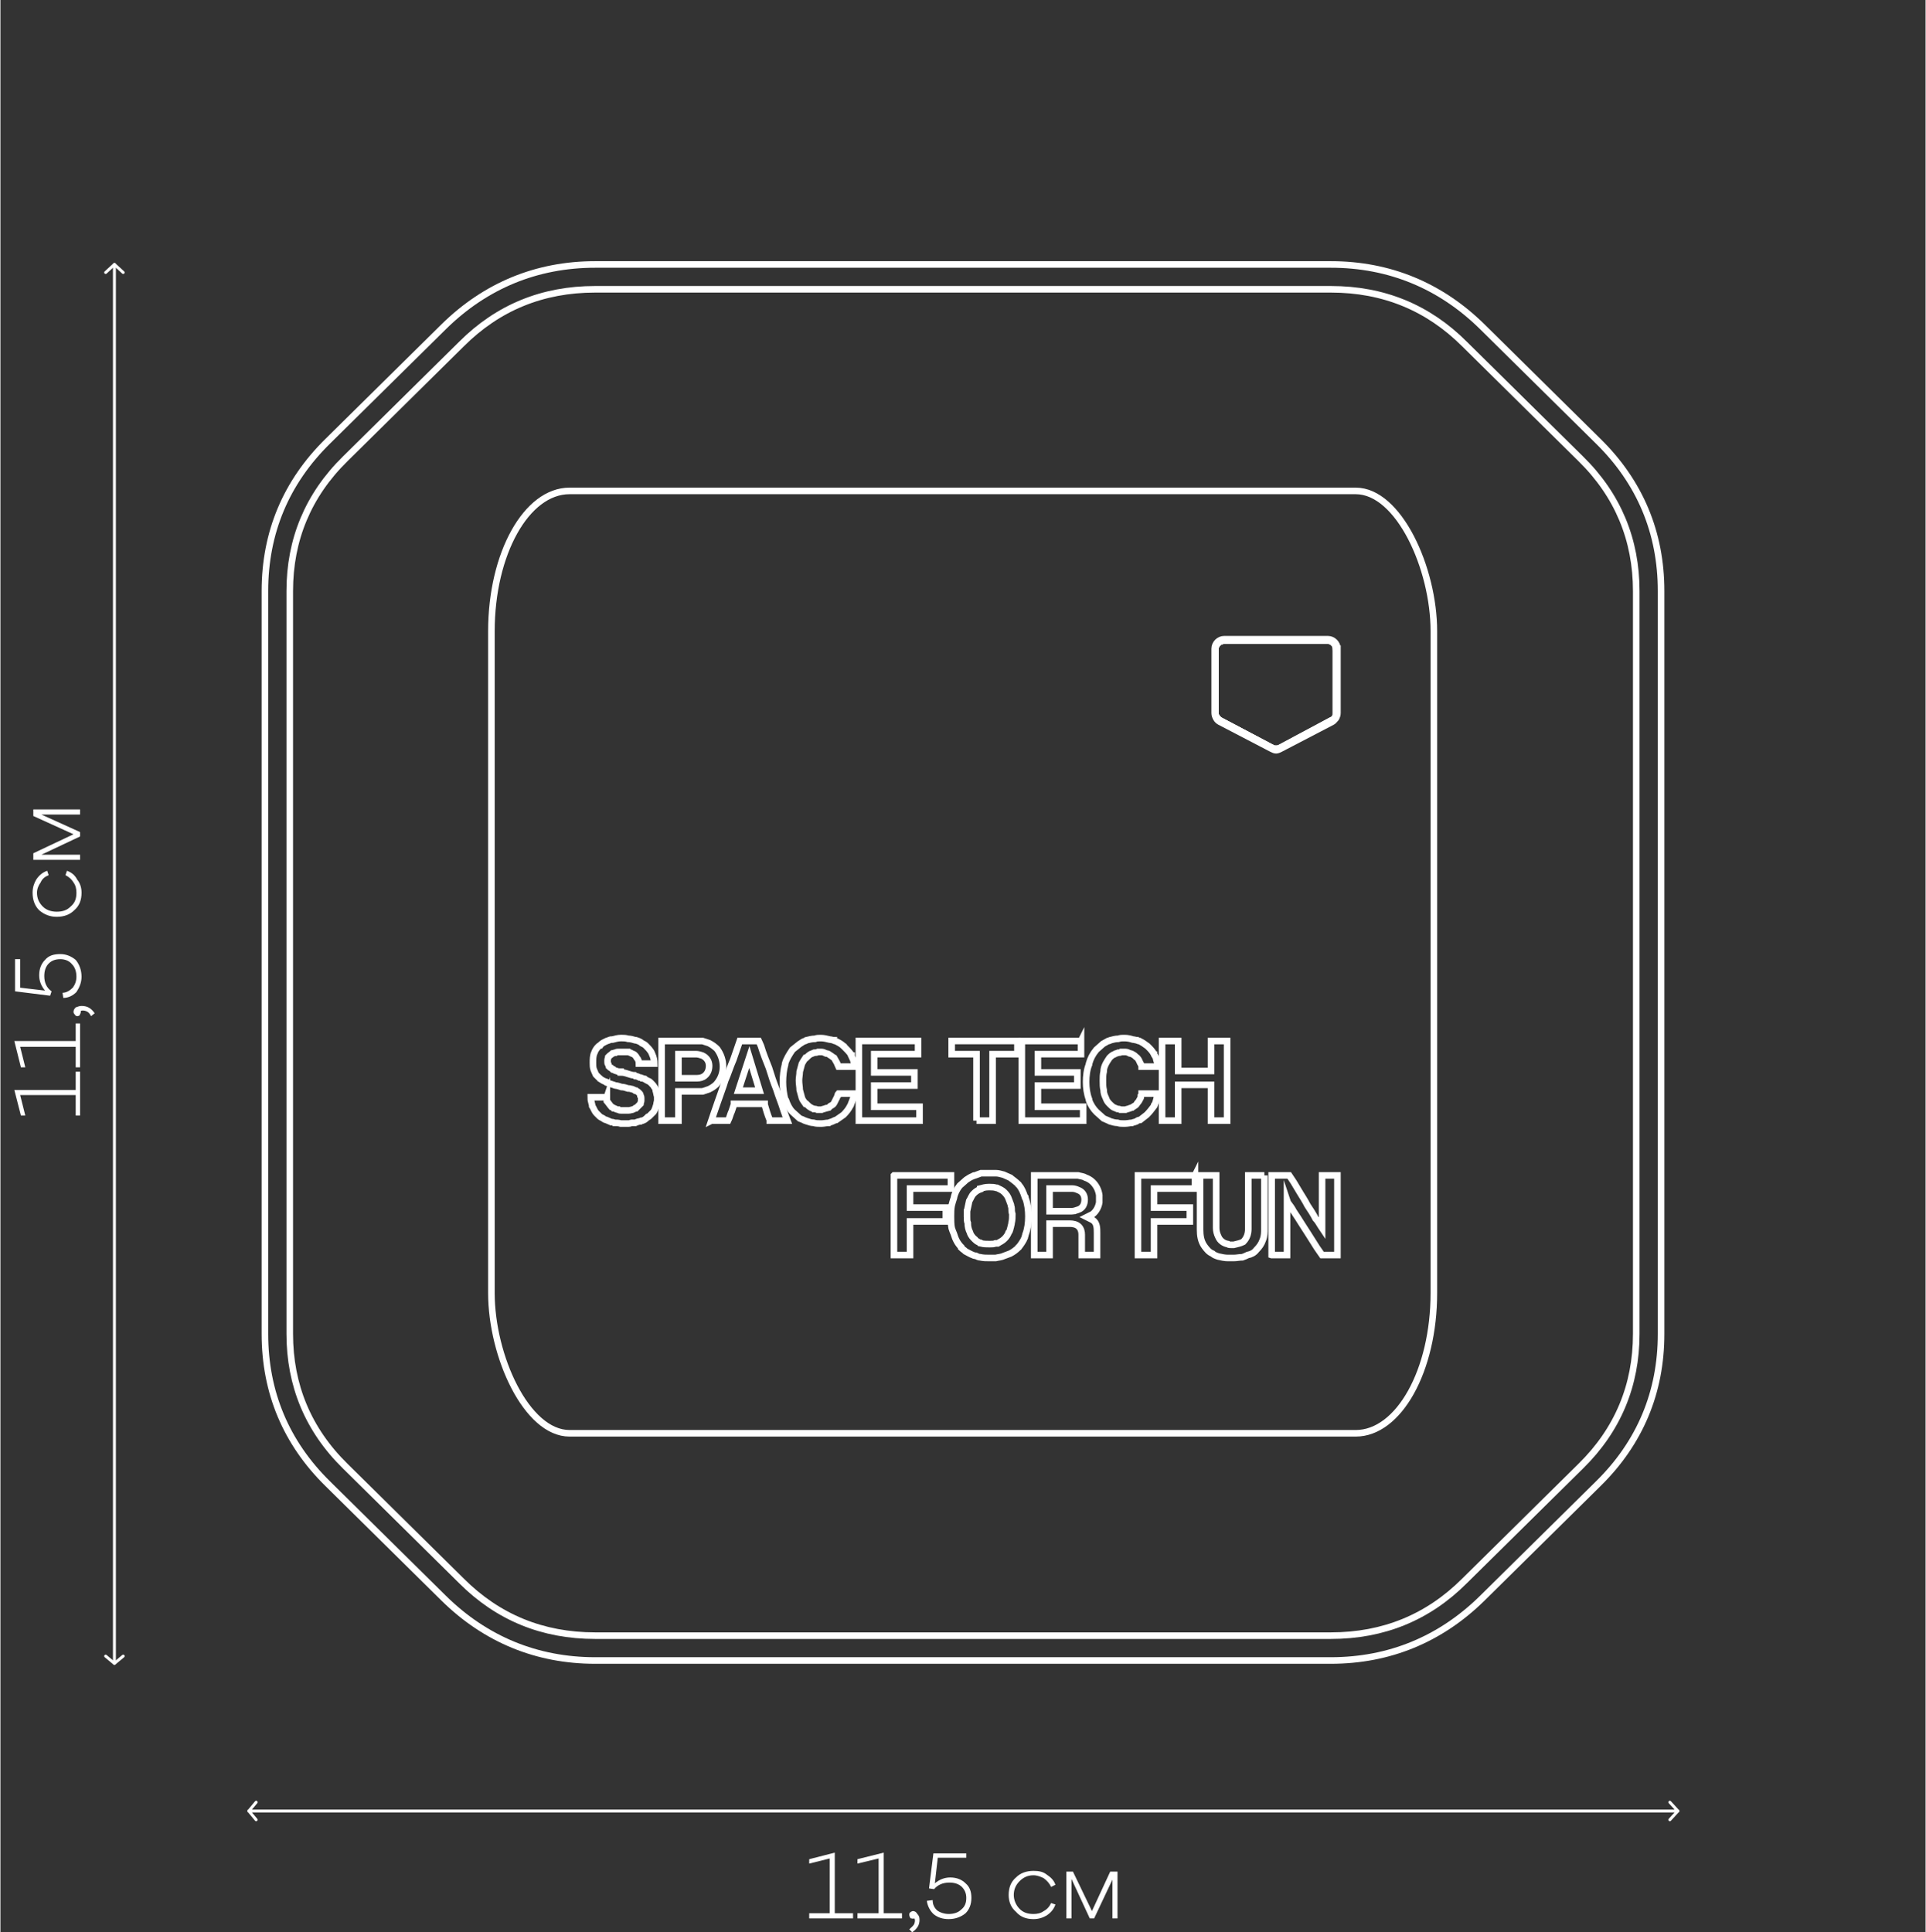 <?xml version="1.0" encoding="UTF-8"?>
<!DOCTYPE svg PUBLIC "-//W3C//DTD SVG 1.1//EN" "http://www.w3.org/Graphics/SVG/1.1/DTD/svg11.dtd">
<!-- Creator: CorelDRAW 2018 (64-Bit) -->
<svg xmlns="http://www.w3.org/2000/svg" xml:space="preserve" width="600px" height="602px" version="1.1" style="shape-rendering:geometricPrecision; text-rendering:geometricPrecision; image-rendering:optimizeQuality; fill-rule:evenodd; clip-rule:evenodd"
viewBox="0 0 26.35 26.45"
 xmlns:xlink="http://www.w3.org/1999/xlink">
 <rect x="0" y="0" width="26.35" height="26.45" fill="#333333" stroke="none"/>
 <defs>
  <style type="text/css">
   <![CDATA[
    .str2 {stroke:white;stroke-width:0.09;stroke-miterlimit:22.926}
    .str3 {stroke:white;stroke-width:0.09;stroke-miterlimit:10}
    .str0 {stroke:white;stroke-width:0.04;stroke-miterlimit:22.926}
    .str1 {stroke:white;stroke-width:0.04;stroke-linecap:round;stroke-linejoin:round;stroke-miterlimit:22.926}
    .fil0 {fill:none}
    .fil1 {fill:white;fill-rule:nonzero}
   ]]>
  </style>
 </defs>
 <g id="Слой_x0020_1">
  <rect class="fil0" width="26.35" height="26.35"/>
  <line class="fil0 str0" x1="1.56" y1="22.77" x2="1.56" y2= "3.62" />
  <g id="_2530815679168">
   <line class="fil0 str1" x1="1.44" y1="22.67" x2="1.56" y2= "22.77" />
   <line class="fil0 str1" x1="1.68" y1="22.67" x2="1.56" y2= "22.77" />
  </g>
  <g id="_2530815682240">
   <line class="fil0 str1" x1="1.44" y1="3.73" x2="1.56" y2= "3.62" />
   <line class="fil0 str1" x1="1.68" y1="3.73" x2="1.56" y2= "3.62" />
  </g>
  <polygon class="fil1" points="0.19,14.92 1.03,14.92 1.03,14.67 1.09,14.67 1.09,15.27 1.03,15.27 1.03,14.99 0.27,14.99 0.34,15.27 0.28,15.27 "/>
  <polygon id="1" class="fil1" points="0.19,14.25 1.03,14.25 1.03,14.01 1.09,14.01 1.09,14.61 1.03,14.61 1.03,14.33 0.27,14.33 0.34,14.61 0.28,14.61 "/>
  <path id="2" class="fil1" d="M1 13.85c0,-0.02 0.01,-0.04 0.03,-0.06 0.03,-0.01 0.05,-0.02 0.08,-0.02 0.08,0 0.13,0.03 0.18,0.1l-0.05 0.04c-0.02,-0.04 -0.04,-0.06 -0.07,-0.07 -0.03,-0.01 -0.06,-0.01 -0.07,0 0,0.01 0,0.03 -0.01,0.04 0,0.02 -0.02,0.03 -0.04,0.03 -0.01,0 -0.03,-0.01 -0.03,-0.02 -0.01,-0.01 -0.02,-0.02 -0.02,-0.04z"/>
  <path id="3" class="fil1" d="M0.53 13.35c0,-0.09 0.03,-0.16 0.08,-0.21 0.05,-0.06 0.12,-0.08 0.21,-0.08 0.08,0 0.15,0.03 0.21,0.08 0.05,0.06 0.08,0.14 0.08,0.23 0,0.08 -0.03,0.15 -0.07,0.21 -0.05,0.05 -0.11,0.08 -0.18,0.08l-0.01 -0.07c0.05,0 0.1,-0.03 0.14,-0.07 0.03,-0.04 0.05,-0.09 0.05,-0.15 0,-0.07 -0.02,-0.13 -0.06,-0.17 -0.04,-0.05 -0.1,-0.07 -0.16,-0.07 -0.07,0 -0.12,0.02 -0.16,0.06 -0.04,0.04 -0.06,0.1 -0.06,0.17 0,0.09 0.03,0.16 0.1,0.21l-0.02 0.06 -0.48 -0.06 0 -0.44 0.07 0 0 0.39 0.34 0.04c-0.05,-0.06 -0.08,-0.13 -0.08,-0.21z"/>
  <path id="4" class="fil1" d="M0.77 12.55c-0.09,0 -0.17,-0.03 -0.24,-0.09 -0.06,-0.06 -0.09,-0.14 -0.09,-0.24 0,-0.07 0.02,-0.13 0.05,-0.18 0.04,-0.06 0.09,-0.1 0.15,-0.12l0.02 0.06c-0.05,0.02 -0.09,0.05 -0.11,0.1 -0.03,0.04 -0.05,0.09 -0.05,0.14 0,0.08 0.03,0.14 0.08,0.19 0.05,0.05 0.12,0.07 0.19,0.07 0.08,0 0.14,-0.02 0.19,-0.07 0.06,-0.05 0.08,-0.11 0.08,-0.19 0,-0.05 -0.01,-0.1 -0.04,-0.14 -0.03,-0.05 -0.07,-0.08 -0.11,-0.1l0.02 -0.06c0.06,0.02 0.11,0.06 0.14,0.12 0.04,0.05 0.06,0.11 0.06,0.18 0,0.1 -0.03,0.18 -0.1,0.24 -0.06,0.06 -0.14,0.09 -0.24,0.09z"/>
  <polygon id="5" class="fil1" points="0.45,11.08 1.09,11.08 1.09,11.15 0.56,11.15 1.09,11.39 1.09,11.45 0.56,11.7 1.09,11.7 1.09,11.77 0.45,11.77 0.45,11.68 1,11.42 0.45,11.17 "/>
  <g id="_2530815684864">
   <line class="fil0 str0" x1="3.39" y1="24.79" x2="22.96" y2= "24.79" />
   <g>
    <line class="fil0 str1" x1="3.5" y1="24.67" x2="3.4" y2= "24.79" />
    <line class="fil0 str1" x1="3.5" y1="24.91" x2="3.4" y2= "24.79" />
   </g>
   <g>
    <line class="fil0 str1" x1="22.85" y1="24.67" x2="22.96" y2= "24.79" />
    <line class="fil0 str1" x1="22.85" y1="24.91" x2="22.96" y2= "24.79" />
   </g>
  </g>
  <polygon class="fil1" points="11.42,25.36 11.42,26.19 11.67,26.19 11.67,26.26 11.07,26.26 11.07,26.19 11.35,26.19 11.35,25.44 11.07,25.51 11.07,25.45 "/>
  <polygon id="1" class="fil1" points="12.09,25.36 12.09,26.19 12.34,26.19 12.34,26.26 11.73,26.26 11.73,26.19 12.02,26.19 12.02,25.44 11.73,25.51 11.73,25.45 "/>
  <path id="2" class="fil1" d="M12.49 26.16c0.03,0 0.05,0.02 0.06,0.04 0.02,0.02 0.03,0.04 0.03,0.08 0,0.07 -0.03,0.12 -0.1,0.17l-0.04 -0.04c0.03,-0.03 0.06,-0.05 0.07,-0.08 0.01,-0.03 0.01,-0.05 0,-0.07 -0.02,0.01 -0.03,0 -0.05,0 -0.01,-0.01 -0.02,-0.03 -0.02,-0.05 0,-0.01 0,-0.02 0.01,-0.03 0.01,-0.01 0.03,-0.02 0.04,-0.02z"/>
  <path id="3" class="fil1" d="M13 25.7c0.09,0 0.16,0.03 0.21,0.08 0.06,0.05 0.08,0.12 0.08,0.2 0,0.09 -0.03,0.16 -0.08,0.21 -0.06,0.05 -0.14,0.08 -0.23,0.08 -0.08,0 -0.15,-0.02 -0.21,-0.07 -0.05,-0.05 -0.08,-0.11 -0.09,-0.18l0.08 -0.01c0,0.06 0.02,0.1 0.06,0.14 0.04,0.03 0.1,0.05 0.16,0.05 0.07,0 0.13,-0.02 0.17,-0.06 0.05,-0.04 0.07,-0.09 0.07,-0.16 0,-0.06 -0.02,-0.11 -0.06,-0.15 -0.04,-0.04 -0.1,-0.06 -0.17,-0.06 -0.09,0 -0.16,0.03 -0.21,0.09l-0.07 -0.01 0.06 -0.48 0.45 0 0 0.06 -0.39 0 -0.04 0.35c0.06,-0.05 0.13,-0.08 0.21,-0.08z"/>
  <path id="4" class="fil1" d="M13.8 25.94c0,-0.1 0.03,-0.18 0.1,-0.24 0.06,-0.06 0.14,-0.09 0.24,-0.09 0.07,0 0.13,0.01 0.18,0.05 0.06,0.04 0.1,0.08 0.12,0.14l-0.06 0.03c-0.02,-0.05 -0.06,-0.09 -0.1,-0.12 -0.04,-0.02 -0.09,-0.04 -0.14,-0.04 -0.08,0 -0.14,0.03 -0.19,0.08 -0.05,0.05 -0.08,0.11 -0.08,0.19 0,0.07 0.03,0.14 0.08,0.19 0.05,0.05 0.11,0.07 0.19,0.07 0.05,0 0.1,-0.01 0.14,-0.04 0.04,-0.02 0.08,-0.06 0.1,-0.11l0.06 0.02c-0.02,0.06 -0.06,0.11 -0.12,0.15 -0.05,0.03 -0.11,0.05 -0.18,0.05 -0.1,0 -0.18,-0.03 -0.24,-0.1 -0.07,-0.06 -0.1,-0.14 -0.1,-0.23z"/>
  <polygon id="5" class="fil1" points="15.29,25.62 15.29,26.26 15.22,26.26 15.22,25.73 14.97,26.26 14.91,26.26 14.66,25.72 14.66,26.26 14.59,26.26 14.59,25.62 14.68,25.62 14.94,26.16 15.19,25.62 "/>
  <g id="_2530815687584">
   <path class="fil0 str2" d="M8.14 3.62l10.07 0c0.8,0 1.5,0.29 2.07,0.85l1.59 1.57c0.57,0.56 0.86,1.25 0.86,2.05l0 10.17c0,0.8 -0.29,1.49 -0.86,2.05l-1.59 1.57c-0.57,0.56 -1.27,0.85 -2.07,0.85l-10.07 0c-0.8,0 -1.5,-0.29 -2.07,-0.85l-1.59 -1.57c-0.57,-0.56 -0.86,-1.25 -0.86,-2.05l0 -10.17c0,-0.8 0.29,-1.49 0.86,-2.05l1.59 -1.57c0.57,-0.56 1.27,-0.85 2.07,-0.85z"/>
   <path class="fil0 str2" d="M8.14 3.96l10.07 0c0.72,0 1.33,0.25 1.83,0.75l1.59 1.57c0.51,0.5 0.76,1.11 0.76,1.81l0 10.17c0,0.7 -0.25,1.31 -0.76,1.81l-1.59 1.57c-0.5,0.5 -1.11,0.75 -1.83,0.75l-10.07 0c-0.72,0 -1.33,-0.25 -1.83,-0.75l-1.59 -1.57c-0.51,-0.5 -0.76,-1.11 -0.76,-1.81l0 -10.17c0,-0.7 0.25,-1.31 0.76,-1.81l1.59 -1.57c0.5,-0.5 1.11,-0.75 1.83,-0.75z"/>
   <rect class="fil0 str2" x="6.72" y="6.72" width="12.9" height="12.9" rx="1.07" ry="1.92"/>
   <g>
    <path class="fil0 str3" d="M18.3 8.88l0 0.88c0,0.03 -0.01,0.05 -0.02,0.07 -0.02,0.02 -0.03,0.04 -0.05,0.05l-0.71 0.37c-0.02,0.01 -0.04,0.02 -0.06,0.02 -0.02,0 -0.04,-0.01 -0.06,-0.02l-0.71 -0.37c-0.02,-0.01 -0.04,-0.03 -0.05,-0.05 -0.01,-0.02 -0.02,-0.04 -0.02,-0.07l0 -0.88c0,-0.07 0.06,-0.13 0.13,-0.13 0.47,0 0.94,0 1.42,0 0.07,0 0.13,0.06 0.13,0.13z"/>
    <path class="fil0 str3" d="M18.28 8.88l0 0.88c0,0.03 0,0.05 -0.02,0.07 -0.01,0.01 -0.02,0.03 -0.04,0.03l-0.71 0.38c-0.02,0.01 -0.03,0.01 -0.05,0.01 -0.02,0 -0.04,0 -0.05,-0.01l-0.72 -0.38c-0.01,-0.01 -0.03,-0.02 -0.04,-0.04 -0.01,-0.01 -0.02,-0.03 -0.02,-0.06l0 -0.88c0,-0.06 0.06,-0.11 0.12,-0.11 0.47,0 0.94,0 1.42,0 0.06,0 0.11,0.05 0.11,0.11z"/>
    <path class="fil0 str3" d="M18.28 8.88l0 0.88c0,0.03 0,0.05 -0.02,0.07 -0.01,0.01 -0.02,0.03 -0.04,0.03l-0.71 0.38c-0.02,0.01 -0.03,0.01 -0.05,0.01 -0.02,0 -0.04,0 -0.05,-0.01l-0.72 -0.38c-0.01,-0.01 -0.03,-0.02 -0.04,-0.04 -0.01,-0.01 -0.02,-0.03 -0.02,-0.06l0 -0.88c0,-0.06 0.06,-0.11 0.12,-0.11 0.47,0 0.94,0 1.42,0 0.06,0 0.11,0.05 0.11,0.11z"/>
    <path class="fil0 str2" d="M18.28 8.88l0 0.88c0,0.03 0,0.05 -0.02,0.07 -0.01,0.01 -0.02,0.03 -0.04,0.03l-0.71 0.38c-0.02,0.01 -0.03,0.01 -0.05,0.01 -0.02,0 -0.04,0 -0.05,-0.01l-0.72 -0.38c-0.01,-0.01 -0.03,-0.02 -0.04,-0.04 -0.01,-0.01 -0.02,-0.03 -0.02,-0.06l0 -0.88c0,-0.06 0.06,-0.11 0.12,-0.11 0.47,0 0.94,0 1.42,0 0.06,0 0.11,0.05 0.11,0.11z"/>
   </g>
   <g>
    <g>
     <path class="fil0 str2" d="M17.4 17.18c0,0 0,0 0,0 0.03,0 0.06,0 0.08,0 0.04,0 0.08,0 0.12,0 0,0 0.01,0 0.01,0 0,-0.24 0,-0.48 0,-0.72l0 -0.03 0.01 0.03c0.03,0.04 0.06,0.08 0.08,0.12 0.04,0.06 0.08,0.12 0.11,0.17 0.03,0.05 0.06,0.09 0.09,0.14 0.04,0.06 0.08,0.13 0.12,0.19 0.02,0.03 0.05,0.07 0.07,0.1 0,0 0,0 0,0 0.04,0 0.08,0 0.12,0 0.03,0 0.06,0 0.09,0 0,0 0,0 0,0 0,-0.28 0,-0.57 0,-0.86 0,-0.08 0,-0.15 0,-0.23 -0.03,0 -0.06,0 -0.09,0 -0.04,0 -0.07,0 -0.1,0 -0.01,0 -0.01,0 -0.02,0 0,0.23 0,0.46 0,0.69l0 0.03 -0.02 -0.03c-0.02,-0.03 -0.04,-0.07 -0.07,-0.1 -0.03,-0.06 -0.07,-0.12 -0.11,-0.18 -0.03,-0.06 -0.07,-0.12 -0.1,-0.17 -0.03,-0.05 -0.06,-0.1 -0.09,-0.15 -0.02,-0.03 -0.04,-0.06 -0.06,-0.09 -0.02,0 -0.03,0 -0.05,0 -0.03,0 -0.06,0 -0.1,0 -0.03,0 -0.06,0 -0.09,0 0,0.1 0,0.2 0,0.3 0,0.26 0,0.53 0,0.79z"/>
     <path class="fil0 str2" d="M17.3 16.09c0,0 0,0 -0.01,0 -0.03,0 -0.07,0 -0.1,0 -0.04,0 -0.07,0 -0.1,0 -0.01,0 -0.01,0 -0.01,0 0,0.24 0,0.49 0,0.73 0,0.07 -0.02,0.13 -0.07,0.18 -0.04,0.02 -0.09,0.03 -0.13,0.04 -0.01,0 -0.02,0 -0.03,0 -0.02,0 -0.04,0 -0.05,-0.01 -0.06,-0.01 -0.11,-0.05 -0.13,-0.1 -0.02,-0.04 -0.03,-0.08 -0.03,-0.12 0,-0.24 0,-0.48 0,-0.72 -0.02,0 -0.04,0 -0.06,0 -0.03,0 -0.07,0 -0.1,0 -0.02,0 -0.04,0 -0.06,0 0,0.25 0,0.5 0,0.74 0,0.08 0.01,0.16 0.06,0.23 0.03,0.04 0.06,0.08 0.11,0.1 0.02,0.02 0.05,0.03 0.08,0.04 0.04,0.01 0.09,0.02 0.13,0.02 0.02,0 0.03,0 0.05,0 0.01,0 0.02,0 0.03,0 0.04,0 0.08,-0.01 0.12,-0.01 0.03,-0.01 0.05,-0.02 0.07,-0.03 0.05,-0.01 0.09,-0.03 0.12,-0.07 0.04,-0.04 0.07,-0.08 0.09,-0.14 0.02,-0.05 0.02,-0.1 0.02,-0.15 0,-0.24 0,-0.49 0,-0.73z"/>
     <path class="fil0 str2" d="M16.35 16.09c-0.02,0 -0.05,0 -0.07,0 -0.04,0 -0.08,0 -0.11,0 -0.03,0 -0.07,0 -0.1,0 -0.04,0 -0.07,0 -0.1,0 -0.04,0 -0.07,0 -0.1,0 -0.04,0 -0.07,0 -0.1,0 -0.04,0 -0.08,0 -0.11,0 -0.03,0 -0.06,0 -0.09,0 0,0.37 0,0.73 0,1.09 0.03,0 0.06,0 0.09,0 0.04,0 0.08,0 0.12,0 0.01,0 0.01,0 0.01,0 0,-0.15 0,-0.3 0,-0.45l0 -0.01 0.01 0c0.02,0 0.04,0 0.06,0 0.04,0 0.08,0 0.12,0 0.03,0 0.06,0 0.09,0 0.04,0 0.07,0 0.11,0 0.03,0 0.06,0 0.09,0 0.01,0 0.01,0 0.01,0 0,-0.06 0,-0.12 0,-0.19 0,0 0,0 -0.01,0 -0.03,0 -0.06,0 -0.09,0 -0.04,0 -0.08,0 -0.11,0 -0.03,0 -0.06,0 -0.09,0 -0.04,0 -0.08,0 -0.12,0 -0.02,0 -0.04,0 -0.06,0l-0.01 0 0 -0.01c0,-0.08 0,-0.16 0,-0.24l0 -0.01 0.01 0c0.02,0 0.04,0 0.06,0 0.04,0 0.08,0 0.12,0 0.03,0 0.06,0 0.09,0 0.03,0 0.07,0 0.1,0 0.04,0 0.07,0 0.1,0 0.03,0 0.06,0 0.08,0 0,-0.06 0,-0.12 0,-0.18z"/>
    </g>
    <g>
     <path class="fil0 str2" d="M14.15 17.18c0,0 0,0 0,0 0.03,0 0.05,0 0.08,0 0.04,0 0.08,0 0.12,0l0.01 0c0,-0.14 0,-0.28 0,-0.42l0 -0.01 0.01 0c0.02,0 0.04,0 0.06,0 0.04,0 0.08,0 0.12,0 0.02,0 0.05,0 0.07,0 0.01,0 0.02,0 0.02,0 0.04,0 0.09,0.01 0.12,0.04 0.03,0.03 0.04,0.07 0.04,0.11 0,0.1 0,0.19 0,0.28l0.03 0c0.05,0 0.09,0 0.14,0 0.01,0 0.03,0 0.04,0 0,-0.1 0,-0.2 0,-0.3 0,-0.07 0,-0.14 -0.06,-0.18 -0.02,-0.01 -0.04,-0.02 -0.06,-0.03l-0.02 -0.01 0.02 -0.01c0.02,-0.01 0.04,-0.02 0.06,-0.03 0.05,-0.04 0.08,-0.1 0.09,-0.16 0,-0.02 0,-0.04 0,-0.06 0,-0.01 0,-0.03 0,-0.04 -0.01,-0.07 -0.04,-0.13 -0.09,-0.18 -0.03,-0.03 -0.07,-0.05 -0.1,-0.06 -0.03,-0.02 -0.07,-0.02 -0.1,-0.03 -0.02,0 -0.03,0 -0.04,0 -0.03,0 -0.05,0 -0.07,0 -0.03,0 -0.06,0 -0.09,0 -0.03,0 -0.07,0 -0.1,0 -0.04,0 -0.07,0 -0.11,0 -0.04,0 -0.07,0 -0.11,0 -0.03,0 -0.06,0 -0.08,0 0,0.37 0,0.73 0,1.09zm0.6 -0.62c-0.03,0.01 -0.06,0.02 -0.09,0.02 -0.01,0 -0.02,0 -0.02,0 -0.03,0 -0.06,0 -0.09,0 -0.03,0 -0.07,0 -0.11,0 -0.02,0 -0.04,0 -0.07,0l-0.01 0 0 -0.01c0,-0.1 0,-0.19 0,-0.29l0 -0.01 0.01 0c0.03,0 0.05,0 0.08,0 0.03,0 0.07,0 0.1,0 0.03,0 0.06,0 0.08,0 0.01,0 0.03,0 0.04,0 0.03,0 0.06,0.01 0.08,0.02 0.06,0.02 0.09,0.07 0.09,0.13 0,0.07 -0.03,0.12 -0.09,0.14z"/>
     <path class="fil0 str2" d="M13.82 16.12l-0.09 -0.04c-0.04,-0.01 -0.07,-0.02 -0.1,-0.02 -0.03,0 -0.06,0 -0.09,0 0,0 0,0 0,0 -0.04,0 -0.08,0 -0.12,0 -0.03,0.01 -0.05,0.02 -0.08,0.03 -0.01,0 -0.02,0 -0.03,0.01 -0.03,0.01 -0.06,0.03 -0.09,0.05l-0.09 0.08c-0.04,0.05 -0.07,0.11 -0.08,0.17 -0.01,0.03 -0.02,0.06 -0.03,0.1 -0.01,0.05 -0.01,0.1 -0.01,0.15 0,0.05 0,0.11 0.01,0.16 0.01,0.03 0.02,0.06 0.03,0.08 0.02,0.07 0.05,0.13 0.1,0.18 0,0 0,0.01 0,0.01 0.02,0.02 0.04,0.03 0.06,0.05 0.04,0.02 0.07,0.04 0.1,0.05 0.02,0.01 0.03,0.01 0.04,0.01 0.02,0.01 0.04,0.02 0.06,0.02 0.04,0.01 0.09,0.01 0.13,0.01 0,0 0,0 0,0 0.03,0 0.05,0 0.08,0 0.04,-0.01 0.08,-0.01 0.12,-0.03l0.08 -0.03c0.04,-0.02 0.08,-0.05 0.11,-0.08 0,0 0,-0.01 0.01,-0.01 0.03,-0.04 0.06,-0.08 0.08,-0.13 0,-0.01 0.01,-0.03 0.01,-0.04 0.03,-0.08 0.04,-0.16 0.04,-0.25 0,-0.08 -0.01,-0.17 -0.04,-0.25 0,-0.01 0,-0.02 -0.01,-0.02 -0.02,-0.06 -0.04,-0.11 -0.08,-0.16 0,0 -0.01,0 -0.01,-0.01 -0.03,-0.03 -0.07,-0.06 -0.11,-0.09zm-0.59 0.54c0,-0.02 0,-0.05 0,-0.08 0.01,-0.05 0.02,-0.09 0.03,-0.14 0.02,-0.03 0.03,-0.07 0.06,-0.1 0,0 0.01,-0.01 0.01,-0.01 0.02,-0.02 0.05,-0.04 0.08,-0.05 0,-0.01 0,-0.01 0,-0.01 0.04,-0.01 0.07,-0.02 0.11,-0.02 0.01,0 0.02,0 0.03,0 0.02,0 0.05,0 0.08,0.01 0.01,0 0.01,0 0.01,0 0.04,0.02 0.07,0.03 0.1,0.06 0,0 0,0 0,0 0.03,0.03 0.05,0.06 0.06,0.09 0.01,0.03 0.02,0.05 0.03,0.08 0,0.02 0.01,0.03 0.01,0.05 0,0.02 0,0.05 0.01,0.08 0,0.04 0,0.08 -0.01,0.12 0,0.02 -0.01,0.04 -0.01,0.05 -0.01,0.03 -0.01,0.06 -0.03,0.08 -0.01,0.03 -0.03,0.06 -0.05,0.08 0,0 -0.01,0.01 -0.01,0.01 -0.03,0.03 -0.06,0.04 -0.09,0.06 -0.01,0 -0.02,0 -0.03,0 -0.02,0.01 -0.05,0.01 -0.08,0.01 0,0 0,0 0,0 -0.04,0 -0.08,0 -0.12,-0.01 0,-0.01 -0.01,-0.01 -0.02,-0.01 -0.02,-0.01 -0.04,-0.02 -0.06,-0.04 0,0 0,-0.01 -0.01,-0.01 -0.02,-0.02 -0.05,-0.05 -0.06,-0.09 -0.02,-0.04 -0.03,-0.08 -0.03,-0.13 -0.01,-0.02 -0.01,-0.05 -0.01,-0.08z"/>
     <path class="fil0 str2" d="M12.23 16.09c0,0.37 0,0.73 0,1.09 0.03,0 0.07,0 0.1,0 0.02,0 0.04,0 0.06,0 0.02,0 0.04,0 0.06,0 0,-0.15 0,-0.3 0,-0.45l0 -0.01 0.01 0c0.02,0 0.05,0 0.07,0 0.02,0 0.05,0 0.07,0 0.04,0 0.08,0 0.12,0 0.03,0 0.06,0 0.09,0 0.04,0 0.08,0 0.13,0l0 0c0,-0.06 0,-0.12 0,-0.18l0 -0.01c-0.05,0 -0.09,0 -0.13,0 -0.03,0 -0.06,0 -0.09,0 -0.04,0 -0.08,0 -0.11,0 -0.03,0 -0.06,0 -0.08,0 -0.02,0 -0.05,0 -0.07,0l-0.01 0 0 -0.01c0,-0.08 0,-0.16 0,-0.24l0 -0.01 0.01 0c0.02,0 0.04,0 0.05,0 0.03,0 0.07,0 0.1,0 0.04,0 0.07,0 0.11,0 0.03,0 0.06,0 0.09,0 0.04,0 0.08,0 0.12,0 0.03,0 0.06,0 0.08,0 0,-0.06 0,-0.12 0,-0.18 -0.03,0 -0.05,0 -0.08,0 -0.04,0 -0.08,0 -0.12,0 -0.03,0 -0.06,0 -0.09,0 -0.04,0 -0.08,0 -0.11,0 -0.03,0 -0.06,0 -0.1,0 -0.03,0 -0.07,0 -0.11,0 -0.03,0 -0.06,0 -0.09,0 -0.03,0 -0.05,0 -0.08,0z"/>
    </g>
   </g>
   <g>
    <path class="fil0 str2" d="M15.79 14.43c-0.02,-0.04 -0.05,-0.07 -0.08,-0.1 -0.01,-0.01 -0.01,-0.01 -0.01,-0.01 -0.04,-0.03 -0.07,-0.05 -0.11,-0.07 -0.01,0 -0.02,0 -0.03,-0.01 -0.02,0 -0.04,-0.01 -0.06,-0.01 -0.03,-0.01 -0.07,-0.02 -0.11,-0.02 -0.01,0 -0.01,0 -0.02,0 -0.02,0 -0.04,0 -0.07,0.01 -0.04,0 -0.07,0.01 -0.11,0.02 -0.01,0.01 -0.02,0.01 -0.03,0.01 -0.02,0.01 -0.05,0.03 -0.07,0.04l-0.09 0.08c-0.05,0.06 -0.08,0.12 -0.1,0.19 0,0 0,0 0,0.01 -0.03,0.07 -0.04,0.16 -0.04,0.24 0,0.08 0.01,0.16 0.04,0.24 0,0 0,0 0,0.01 0.02,0.06 0.06,0.12 0.1,0.16l0.1 0.09c0.02,0.01 0.05,0.02 0.07,0.03 0.01,0 0.01,0.01 0.02,0.01 0.03,0.01 0.07,0.02 0.1,0.02 0.03,0.01 0.05,0.01 0.08,0.01 0.01,0 0.02,0 0.02,0 0.04,0 0.07,-0.01 0.1,-0.01 0.02,-0.01 0.04,-0.01 0.06,-0.02 0.01,-0.01 0.03,-0.02 0.05,-0.02l0.09 -0.07c0.04,-0.04 0.07,-0.08 0.1,-0.12 0,-0.01 0,-0.02 0.01,-0.02 0.02,-0.05 0.03,-0.1 0.04,-0.15 -0.01,0 -0.02,0 -0.04,0 -0.03,0 -0.06,0 -0.09,0 -0.03,0 -0.06,0 -0.09,0 0,0.01 0,0.02 -0.01,0.03 0,0.01 0,0.03 -0.01,0.04 -0.01,0.02 -0.02,0.04 -0.04,0.06 -0.01,0.02 -0.02,0.03 -0.04,0.04 -0.01,0.01 -0.02,0.01 -0.03,0.02 -0.01,0 -0.02,0.01 -0.03,0.01 -0.02,0.01 -0.04,0.01 -0.06,0.02 -0.01,0 -0.01,0 -0.01,0 -0.02,0 -0.04,0 -0.06,0 -0.01,-0.01 -0.03,-0.01 -0.04,-0.01 -0.02,-0.01 -0.03,-0.01 -0.05,-0.02 -0.02,-0.01 -0.04,-0.03 -0.06,-0.05 0,0 0,0 0,0 -0.03,-0.03 -0.04,-0.05 -0.05,-0.08 -0.02,-0.04 -0.03,-0.07 -0.03,-0.11 -0.01,-0.04 -0.01,-0.08 -0.01,-0.13 0,-0.04 0,-0.08 0.01,-0.12 0,-0.04 0.01,-0.07 0.03,-0.11 0.01,-0.02 0.03,-0.05 0.05,-0.08 0,0 0,0 0,0 0.02,-0.02 0.04,-0.04 0.07,-0.05 0.01,-0.01 0.03,-0.01 0.05,-0.02 0.01,0 0.03,0 0.04,-0.01 0.01,0 0.02,0 0.03,0 0,0 0.01,0 0.02,0 0,0 0,0 0.01,0 0.02,0 0.04,0.01 0.06,0.02 0.02,0 0.03,0.01 0.05,0.02 0.02,0.01 0.03,0.03 0.05,0.04 0.02,0.02 0.03,0.05 0.04,0.07 0.01,0.02 0.02,0.03 0.02,0.05 0.03,0 0.05,0 0.08,0 0.03,0 0.07,0 0.1,0 0.02,0 0.03,0 0.05,0 -0.01,-0.03 -0.02,-0.07 -0.03,-0.1 0,-0.02 -0.01,-0.03 -0.02,-0.05 0,0 -0.01,-0.01 -0.01,-0.02z"/>
    <path class="fil0 str2" d="M15.9 15.34c0.01,0 0.01,0 0.02,0 0.03,0 0.06,0 0.09,0 0.04,0 0.07,0 0.11,0 0,0 0,0 0,0 0,-0.16 0,-0.32 0,-0.48l0 -0.01 0.01 0c0.03,0 0.06,0 0.09,0 0.04,0 0.07,0 0.1,0 0.04,0 0.07,0 0.11,0 0.03,0 0.06,0 0.09,0 0.01,0 0.03,0 0.04,0l0.01 0 0 0.01c0,0.16 0,0.32 0,0.48 0.02,0 0.04,0 0.06,0 0.03,0 0.06,0 0.1,0 0.02,0 0.04,0 0.06,0 0,-0.36 0,-0.73 0,-1.09 -0.02,0 -0.04,0 -0.06,0 -0.03,0 -0.06,0 -0.1,0 -0.02,0 -0.04,0 -0.06,0 0,0.13 0,0.27 0,0.4l0 0.01 -0.01 0c-0.01,0 -0.03,0 -0.04,0 -0.03,0 -0.06,0 -0.09,0 -0.04,0 -0.07,0 -0.11,0 -0.03,0 -0.06,0 -0.09,0 -0.04,0 -0.07,0 -0.1,0l-0.01 0 0 -0.01c0,-0.13 0,-0.26 0,-0.4l-0.01 0c-0.02,0 -0.05,0 -0.08,0 -0.04,0 -0.08,0 -0.12,0 0,0 -0.01,0 -0.01,0 0,0.36 0,0.73 0,1.09z"/>
    <path class="fil0 str2" d="M14.79 14.25l-0.1 0c-0.03,0 -0.06,0 -0.09,0 -0.04,0 -0.08,0 -0.12,0 -0.03,0 -0.05,0 -0.08,0 -0.04,0 -0.08,0 -0.11,0 -0.03,0 -0.06,0 -0.09,0 -0.04,0 -0.08,0 -0.12,0 -0.03,0 -0.06,0 -0.09,0l-0.01 0c0,0.36 0,0.73 0,1.09l0.01 0c0.03,0 0.07,0 0.1,0 0.04,0 0.07,0 0.11,0 0.03,0 0.06,0 0.09,0 0.04,0 0.07,0 0.11,0 0.03,0 0.07,0 0.1,0 0.03,0 0.06,0 0.09,0 0.04,0 0.08,0 0.12,0 0.03,0 0.06,0 0.09,0 0,0 0.01,0 0.02,0 0,-0.06 0,-0.12 0,-0.19 -0.01,0 -0.01,0 -0.01,0 -0.04,0 -0.07,0 -0.11,0 -0.04,0 -0.07,0 -0.11,0 -0.03,0 -0.06,0 -0.09,0 -0.04,0 -0.07,0 -0.1,0 -0.04,0 -0.07,0 -0.11,0 -0.03,0 -0.06,0 -0.08,0l-0.01 0 0 -0.01c0,-0.09 0,-0.18 0,-0.27l0 -0.01 0.01 0c0.02,0 0.05,0 0.08,0 0.04,0 0.07,0 0.11,0 0.03,0 0.06,0 0.1,0 0.03,0 0.06,0 0.1,0 0.03,0 0.06,0 0.09,0 0.02,0 0.04,0 0.05,0 0,-0.06 0,-0.12 0,-0.18 -0.01,0 -0.03,0 -0.05,0 -0.03,0 -0.06,0 -0.09,0 -0.03,0 -0.07,0 -0.1,0 -0.04,0 -0.07,0 -0.1,0 -0.04,0 -0.07,0 -0.11,0 -0.03,0 -0.06,0 -0.08,0l-0.01 0 0 -0.01c0,-0.08 0,-0.15 0,-0.23l0 -0.01 0.01 0c0.02,0 0.05,0 0.08,0 0.04,0 0.07,0 0.11,0 0.03,0 0.06,0 0.09,0 0.04,0 0.08,0 0.11,0 0.03,0 0.06,0 0.09,0 0.04,0 0.07,0 0.1,0 0,-0.06 0,-0.12 0,-0.18z"/>
    <path class="fil0 str2" d="M13.36 15.34c0,0 0.01,0 0.02,0 0.03,0 0.06,0 0.1,0 0.03,0 0.06,0 0.09,0 0,0 0.01,0 0.01,0 0,-0.3 0,-0.6 0,-0.9l0 -0.01 0.01 0c0.03,0 0.06,0 0.09,0 0.03,0 0.07,0 0.11,0 0.03,0 0.06,0 0.09,0 0.01,0 0.02,0 0.04,0 0,-0.06 0,-0.12 0,-0.18 -0.02,0 -0.03,0 -0.05,0 -0.02,0 -0.05,0 -0.08,0 -0.04,0 -0.08,0 -0.12,0 -0.03,0 -0.05,0 -0.08,0 -0.04,0 -0.08,0 -0.12,0 -0.03,0 -0.06,0 -0.09,0 -0.04,0 -0.07,0 -0.11,0 -0.03,0 -0.06,0 -0.1,0 -0.04,0 -0.07,0 -0.11,0 -0.01,0 -0.03,0 -0.04,0 0,0.06 0,0.12 0,0.18 0.01,0 0.03,0 0.04,0 0.04,0 0.08,0 0.12,0 0.03,0 0.06,0 0.09,0 0.03,0 0.05,0 0.08,0l0.01 0 0 0.01c0,0.3 0,0.6 0,0.9z"/>
    <path class="fil0 str2" d="M11.75 15.34c0,0 0,0 0,0 0.04,0 0.07,0 0.1,0 0.03,0 0.06,0 0.09,0 0.04,0 0.08,0 0.11,0 0.03,0 0.06,0 0.1,0 0.03,0 0.07,0 0.1,0 0.04,0 0.07,0 0.1,0 0.04,0 0.07,0 0.11,0 0.03,0 0.06,0 0.1,0 0.01,0 0.01,0 0.02,0 0,-0.06 0,-0.12 0,-0.19 -0.01,0 -0.01,0 -0.02,0 -0.04,0 -0.07,0 -0.1,0 -0.04,0 -0.07,0 -0.11,0 -0.03,0 -0.07,0 -0.1,0 -0.03,0 -0.07,0 -0.1,0 -0.03,0 -0.07,0 -0.1,0 -0.03,0 -0.05,0 -0.08,0l-0.01 0 0 -0.01c0,-0.09 0,-0.18 0,-0.27l0 -0.01 0.01 0c0.03,0 0.05,0 0.08,0 0.03,0 0.07,0 0.11,0 0.03,0 0.06,0 0.09,0 0.03,0 0.06,0 0.1,0 0.03,0 0.07,0 0.11,0 0.01,0 0.03,0 0.05,0 0,-0.06 0,-0.12 0,-0.18 -0.02,0 -0.04,0 -0.05,0 -0.04,0 -0.07,0 -0.11,0 -0.03,0 -0.07,0 -0.11,0 -0.03,0 -0.06,0 -0.09,0 -0.03,0 -0.07,0 -0.1,0 -0.03,0 -0.05,0 -0.08,0l-0.01 0 0 -0.01c0,-0.08 0,-0.15 0,-0.23l0 -0.01 0.01 0c0.03,0 0.05,0 0.08,0 0.03,0 0.07,0 0.1,0 0.03,0 0.07,0 0.1,0 0.04,0 0.08,0 0.11,0 0.04,0 0.07,0 0.1,0 0.03,0 0.06,0 0.1,0 0,-0.06 0,-0.12 0,-0.18 -0.04,0 -0.07,0 -0.1,0 -0.03,0 -0.06,0 -0.09,0 -0.04,0 -0.08,0 -0.12,0 -0.03,0 -0.07,0 -0.1,0 -0.03,0 -0.07,0 -0.1,0 -0.04,0 -0.07,0 -0.1,0 -0.03,0 -0.07,0 -0.11,0 -0.03,0 -0.06,0 -0.09,0 0,0 0,0 0,0 0,0.36 0,0.73 0,1.09z"/>
    <path class="fil0 str2" d="M11.64 14.43c-0.03,-0.04 -0.06,-0.07 -0.09,-0.1 0,-0.01 -0.01,-0.01 -0.01,-0.01 -0.03,-0.03 -0.07,-0.05 -0.11,-0.07 -0.01,0 -0.02,0 -0.02,-0.01 -0.02,0 -0.04,-0.01 -0.06,-0.01 -0.04,-0.01 -0.08,-0.02 -0.12,-0.02 0,0 -0.01,0 -0.01,0 -0.02,0 -0.05,0 -0.07,0.01 -0.04,0 -0.08,0.01 -0.12,0.02 -0.01,0.01 -0.01,0.01 -0.02,0.01 -0.03,0.01 -0.05,0.03 -0.07,0.04l-0.1 0.08c-0.04,0.06 -0.08,0.12 -0.1,0.19 0,0 0,0 0,0.01 -0.02,0.07 -0.03,0.16 -0.03,0.24 0,0.08 0.01,0.16 0.03,0.24 0,0 0,0 0.01,0.01 0.02,0.06 0.05,0.12 0.09,0.16l0.1 0.09c0.03,0.01 0.05,0.02 0.07,0.03 0.01,0 0.02,0.01 0.03,0.01 0.03,0.01 0.06,0.02 0.09,0.02 0.03,0.01 0.06,0.01 0.09,0.01 0,0 0.01,0 0.02,0 0.03,0 0.06,-0.01 0.1,-0.01 0.01,-0.01 0.03,-0.01 0.05,-0.02 0.02,-0.01 0.04,-0.02 0.05,-0.02l0.1 -0.07c0.04,-0.04 0.07,-0.08 0.09,-0.12 0.01,-0.01 0.01,-0.02 0.01,-0.02 0.02,-0.05 0.04,-0.1 0.05,-0.15 -0.01,0 -0.03,0 -0.04,0 -0.03,0 -0.07,0 -0.1,0 -0.03,0 -0.06,0 -0.08,0 -0.01,0.01 -0.01,0.02 -0.01,0.03 -0.01,0.01 -0.01,0.03 -0.02,0.04 -0.01,0.02 -0.02,0.04 -0.03,0.06 -0.01,0.02 -0.03,0.03 -0.05,0.04 -0.01,0.01 -0.01,0.01 -0.02,0.02 -0.01,0 -0.02,0.01 -0.04,0.01 -0.02,0.01 -0.04,0.01 -0.06,0.02 0,0 0,0 -0.01,0 -0.01,0 -0.03,0 -0.05,0 -0.02,-0.01 -0.03,-0.01 -0.05,-0.01 -0.01,-0.01 -0.03,-0.01 -0.04,-0.02 -0.02,-0.01 -0.04,-0.03 -0.06,-0.05 0,0 -0.01,0 -0.01,0 -0.02,-0.03 -0.04,-0.05 -0.05,-0.08 -0.01,-0.04 -0.02,-0.07 -0.03,-0.11 0,-0.04 -0.01,-0.08 -0.01,-0.13 0,-0.04 0.01,-0.08 0.01,-0.12 0.01,-0.04 0.02,-0.07 0.03,-0.11 0.01,-0.02 0.03,-0.05 0.05,-0.08 0,0 0.01,0 0.01,0 0.02,-0.02 0.04,-0.04 0.06,-0.05 0.02,-0.01 0.03,-0.01 0.05,-0.02 0.02,0 0.03,0 0.05,-0.01 0,0 0.01,0 0.02,0 0.01,0 0.02,0 0.02,0 0.01,0 0.01,0 0.01,0 0.02,0 0.04,0.01 0.06,0.02 0.02,0 0.04,0.01 0.05,0.02 0.02,0.01 0.04,0.03 0.06,0.04 0.01,0.02 0.03,0.05 0.04,0.07 0.01,0.02 0.01,0.03 0.02,0.05 0.02,0 0.05,0 0.07,0 0.04,0 0.07,0 0.11,0 0.01,0 0.03,0 0.04,0 0,-0.03 -0.01,-0.07 -0.02,-0.1 -0.01,-0.02 -0.02,-0.03 -0.02,-0.05 -0.01,0 -0.01,-0.01 -0.01,-0.02z"/>
    <path class="fil0 str2" d="M9.73 15.34c0.03,0 0.06,0 0.09,0 0.03,0 0.06,0 0.09,0 0.02,0 0.04,0 0.05,0 0.02,-0.04 0.03,-0.09 0.05,-0.13 0.01,-0.03 0.02,-0.06 0.03,-0.09l0 -0.01 0.01 0c0.02,0 0.05,0 0.08,0 0.03,0 0.06,0 0.09,0 0.03,0 0.06,0 0.09,0 0.04,0 0.07,0 0.11,0 0.01,0 0.02,0 0.03,0l0.01 0 0 0.01c0.02,0.07 0.04,0.14 0.07,0.21 0,0 0,0.01 0,0.01 0.03,0 0.07,0 0.11,0 0.03,0 0.06,0 0.09,0 0.01,0 0.03,0 0.04,0 -0.02,-0.05 -0.03,-0.09 -0.05,-0.14 -0.03,-0.1 -0.07,-0.19 -0.1,-0.29 -0.04,-0.1 -0.07,-0.19 -0.1,-0.29 -0.04,-0.1 -0.08,-0.2 -0.11,-0.3 -0.01,-0.02 -0.02,-0.05 -0.03,-0.07 -0.02,0 -0.04,0 -0.06,0 -0.03,0 -0.07,0 -0.1,0 -0.03,0 -0.06,0 -0.1,0l0 0c-0.03,0.09 -0.06,0.17 -0.09,0.26 -0.04,0.09 -0.07,0.19 -0.11,0.28 -0.03,0.1 -0.07,0.2 -0.1,0.29 -0.03,0.09 -0.06,0.17 -0.09,0.26zm0.37 -0.41l0.15 -0.46 0.14 0.46 -0.29 0z"/>
    <path class="fil0 str2" d="M9.05 15.34c0.02,0 0.03,0 0.05,0 0.03,0 0.07,0 0.11,0 0.02,0 0.04,0 0.07,0 0,-0.13 0,-0.26 0,-0.39l0 -0.01 0.01 0c0,0 0.01,0 0.01,0 0.04,0 0.08,0 0.12,0 0.03,0 0.06,0 0.09,0 0.01,0 0.02,0 0.03,0 0.02,0 0.05,0 0.07,0 0.03,-0.01 0.06,-0.02 0.09,-0.03 0.04,-0.02 0.07,-0.04 0.1,-0.07 0.06,-0.07 0.09,-0.15 0.09,-0.24 0,-0.09 -0.03,-0.17 -0.08,-0.24 -0.03,-0.03 -0.07,-0.06 -0.11,-0.08 -0.03,-0.01 -0.06,-0.02 -0.09,-0.03 -0.03,0 -0.05,0 -0.07,0 -0.01,0 -0.02,0 -0.02,0 -0.04,0 -0.08,0 -0.12,0 -0.02,0 -0.05,0 -0.08,0 -0.04,0 -0.09,0 -0.13,0 -0.03,0 -0.05,0 -0.08,0 -0.02,0 -0.04,0 -0.06,0 0,0.36 0,0.73 0,1.09zm0.36 -0.58c-0.04,0 -0.07,0 -0.11,0 -0.01,0 -0.01,0 -0.01,0l-0.01 0 0 -0.01c0,-0.1 0,-0.21 0,-0.31l0 -0.01 0.01 0c0,0 0.01,0 0.02,0 0.03,0 0.07,0 0.1,0 0.03,0 0.06,0 0.09,0 0.01,0 0.01,0 0.02,0 0.03,0 0.06,0.01 0.09,0.02 0.06,0.03 0.09,0.08 0.09,0.14 0,0.07 -0.03,0.12 -0.08,0.15 -0.04,0.02 -0.07,0.02 -0.11,0.02 0,0 0,0 -0.01,0 -0.03,0 -0.06,0 -0.09,0z"/>
    <path class="fil0 str2" d="M8.3 15.02c0,0 -0.01,0 -0.01,0 -0.03,0 -0.06,0 -0.1,0 -0.04,0 -0.07,0 -0.11,0 0,0.02 0,0.04 0.01,0.07 0,0.01 0.01,0.03 0.01,0.05 0.02,0.03 0.03,0.07 0.06,0.1 0.01,0.01 0.02,0.02 0.04,0.04 0.01,0.01 0.03,0.02 0.05,0.03 0.01,0.01 0.03,0.02 0.04,0.02 0.02,0.01 0.05,0.02 0.07,0.03 0.01,0 0.03,0 0.04,0.01 0.03,0 0.06,0 0.09,0.01 0,0 0.01,0 0.01,0 0.03,0 0.07,0 0.1,0 0.02,0 0.03,-0.01 0.04,-0.01 0.02,0 0.03,0 0.05,0 0.02,-0.01 0.05,-0.02 0.07,-0.02 0.01,-0.01 0.02,-0.01 0.03,-0.01 0.03,-0.01 0.05,-0.03 0.07,-0.05 0.01,0 0.01,0 0.02,-0.01 0.02,-0.02 0.04,-0.04 0.06,-0.06 0.02,-0.03 0.03,-0.07 0.04,-0.1 0,-0.02 0.01,-0.04 0.01,-0.06 0,-0.02 0,-0.04 0,-0.05 -0.01,-0.03 -0.01,-0.05 -0.02,-0.08 0,-0.02 -0.01,-0.04 -0.02,-0.05 -0.01,-0.02 -0.02,-0.03 -0.04,-0.05 0,0 -0.01,-0.01 -0.01,-0.01 -0.01,-0.01 -0.02,-0.02 -0.03,-0.02 -0.02,-0.01 -0.04,-0.02 -0.05,-0.03 -0.01,0 -0.02,-0.01 -0.04,-0.01 -0.01,-0.01 -0.02,-0.01 -0.03,-0.01 -0.02,-0.01 -0.04,-0.02 -0.06,-0.02 0,0 0,0 -0.01,-0.01 -0.03,0 -0.06,-0.01 -0.09,-0.02 -0.03,-0.01 -0.06,-0.02 -0.1,-0.02 0,0 0,0 0,-0.01 -0.02,0 -0.04,0 -0.06,-0.01 -0.01,0 -0.03,-0.01 -0.04,-0.02 0,0 0,0 -0.01,0 0,0 -0.01,-0.01 -0.02,-0.02 -0.01,0 -0.02,-0.01 -0.03,-0.02 0,-0.01 -0.01,-0.02 -0.01,-0.03 -0.01,-0.01 -0.01,-0.02 -0.01,-0.03 0,-0.01 0,-0.02 0,-0.03 0,-0.01 0.01,-0.03 0.01,-0.04 0.01,-0.01 0.02,-0.02 0.02,-0.02 0.01,-0.01 0.03,-0.02 0.04,-0.03 0,0 0,0 0,0 0.01,0 0.02,-0.01 0.04,-0.01 0.01,-0.01 0.03,-0.01 0.05,-0.01 0.01,0 0.01,0 0.02,0 0.02,0 0.03,0 0.05,0 0.02,0 0.04,0 0.05,0 0,0 0.01,0 0.01,0 0.01,0.01 0.03,0.01 0.04,0.02 0.02,0.01 0.03,0.01 0.04,0.02 0.01,0.01 0.02,0.02 0.03,0.04 0,0 0,0 0,0 0.02,0.02 0.03,0.05 0.03,0.08 0.02,0 0.03,0 0.05,0 0.04,0 0.08,0 0.12,0 0.01,0 0.03,0 0.04,0 0,-0.04 -0.01,-0.09 -0.03,-0.13 -0.01,-0.02 -0.01,-0.03 -0.02,-0.04 -0.02,-0.03 -0.04,-0.05 -0.07,-0.08 -0.01,-0.01 -0.03,-0.02 -0.05,-0.03 -0.02,-0.02 -0.05,-0.03 -0.08,-0.04 0,0 0,0 -0.01,0 -0.03,-0.01 -0.07,-0.02 -0.1,-0.02 -0.03,-0.01 -0.06,-0.01 -0.08,-0.01 -0.01,0 -0.01,0 -0.02,0 -0.04,0 -0.07,0.01 -0.11,0.02 -0.02,0 -0.03,0 -0.05,0.01 -0.01,0 -0.02,0.01 -0.03,0.01 -0.04,0.02 -0.07,0.03 -0.09,0.06 -0.01,0 -0.02,0.01 -0.03,0.02 -0.02,0.02 -0.04,0.05 -0.05,0.08 -0.02,0.04 -0.02,0.09 -0.02,0.14 0,0.03 0,0.06 0.01,0.09 0.01,0.02 0.02,0.05 0.03,0.07 0.02,0.02 0.03,0.03 0.04,0.04 0.01,0.01 0.02,0.01 0.02,0.02 0.03,0.02 0.05,0.03 0.08,0.04 0,0.01 0.01,0.01 0.01,0.01 0.03,0.01 0.06,0.02 0.09,0.03 0.01,0 0.02,0.01 0.03,0.01 0.02,0 0.05,0.01 0.08,0.02 0,0 0,0 0,0 0.03,0 0.06,0.01 0.09,0.02 0.01,0 0.01,0 0.01,0 0.02,0 0.04,0.01 0.05,0.01 0.02,0.01 0.03,0.01 0.04,0.02 0,0 0.01,0 0.01,0 0.01,0.01 0.02,0.01 0.03,0.02 0.01,0.01 0.02,0.02 0.02,0.02 0.01,0.01 0.01,0.02 0.01,0.03 0.01,0.01 0.01,0.02 0.01,0.03 0,0.01 0,0.03 0,0.04 0,0.01 -0.01,0.03 -0.01,0.04 -0.01,0.01 -0.02,0.02 -0.03,0.03 -0.01,0.01 -0.02,0.02 -0.03,0.03 0,0 -0.01,0 -0.01,0 -0.01,0.01 -0.02,0.01 -0.04,0.02 -0.01,0 -0.03,0.01 -0.05,0.01 0,0 0,0 0,0 -0.03,0 -0.05,0 -0.08,0 -0.01,0 -0.02,0 -0.03,0 -0.01,0 -0.02,0 -0.03,-0.01 -0.02,0 -0.04,-0.01 -0.06,-0.02 0,0 0,0 -0.01,0 -0.01,-0.01 -0.02,-0.02 -0.03,-0.02 -0.01,-0.01 -0.02,-0.03 -0.03,-0.04 -0.01,-0.01 -0.02,-0.03 -0.03,-0.04 0,-0.02 0,-0.03 0,-0.05z"/>
   </g>
  </g>
 </g>
</svg>
